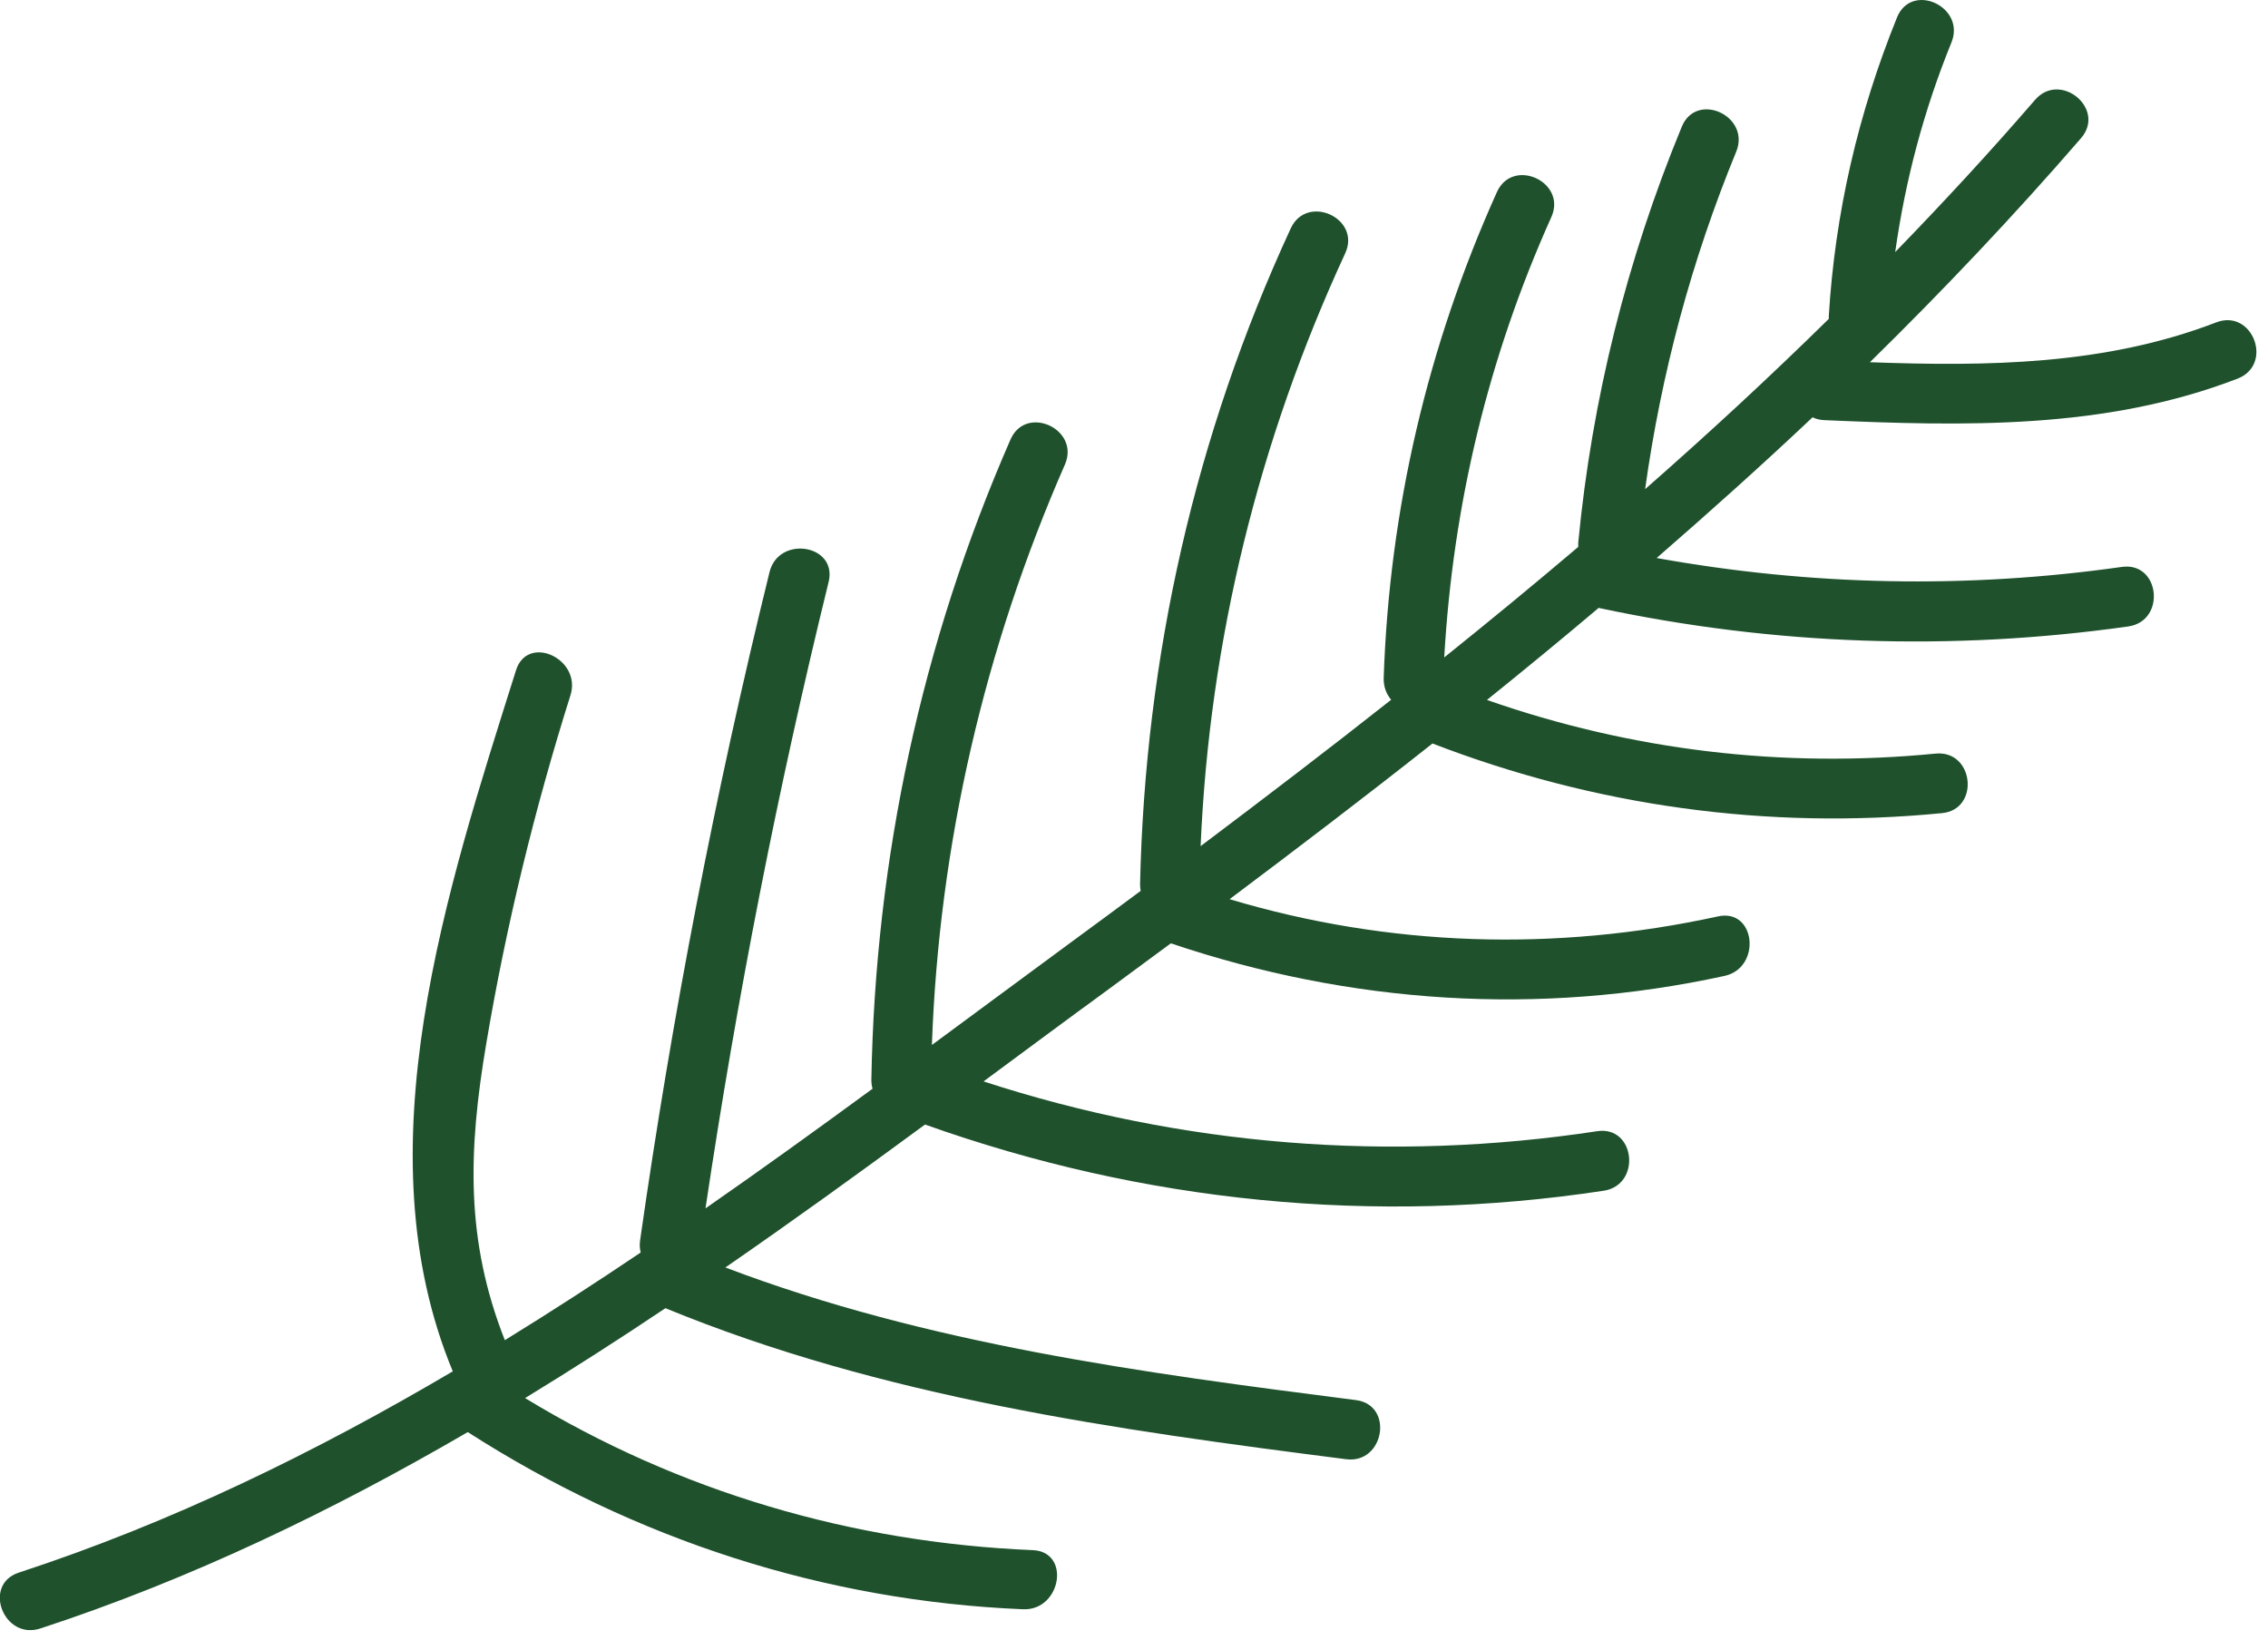 <?xml version="1.0" encoding="UTF-8"?> <svg xmlns="http://www.w3.org/2000/svg" width="112" height="81" viewBox="0 0 112 81" fill="none"> <g clip-path="url(#clip0)"> <path d="M109.45 15.92C103.95 18.04 98.14 18.1 92.34 17.89C95.95 14.35 99.44 10.67 102.77 6.82C104.02 5.37 101.73 3.49 100.49 4.94C98.26 7.52 95.96 10.01 93.59 12.45C94.09 8.9 95 5.46 96.37 2.09C97.08 0.33 94.4 -0.91 93.68 0.86C91.76 5.61 90.62 10.5 90.31 15.62C90.31 15.67 90.31 15.71 90.31 15.75C87.37 18.64 84.34 21.44 81.24 24.16C82.04 18.43 83.53 12.87 85.74 7.49C86.46 5.73 83.78 4.49 83.05 6.26C80.34 12.84 78.62 19.69 77.94 26.78C77.93 26.86 77.94 26.94 77.94 27.01C75.76 28.86 73.55 30.68 71.32 32.47C71.75 24.92 73.5 17.64 76.61 10.72C77.39 8.98 74.7 7.75 73.92 9.49C70.5 17.09 68.61 25.16 68.33 33.49C68.32 33.93 68.47 34.29 68.7 34.56C65.6 37.01 62.45 39.41 59.29 41.79C59.72 31.64 62.16 21.75 66.43 12.51C67.23 10.78 64.54 9.55 63.74 11.28C59.02 21.5 56.55 32.41 56.3 43.66C56.3 43.78 56.31 43.9 56.33 44C55.2 44.84 54.06 45.68 52.93 46.51C50.63 48.2 48.33 49.91 46.02 51.61C46.37 41.71 48.61 32.03 52.59 22.94C53.35 21.19 50.66 19.96 49.9 21.71C45.51 31.75 43.22 42.39 43.03 53.34C43.03 53.5 43.05 53.64 43.09 53.77C40.36 55.77 37.62 57.75 34.84 59.68C36.39 49.27 38.41 38.96 40.92 28.74C41.37 26.89 38.45 26.42 38 28.26C35.32 39.15 33.19 50.16 31.61 61.26C31.58 61.48 31.59 61.68 31.64 61.86C29.43 63.35 27.19 64.8 24.93 66.19C22.99 61.27 23.11 56.85 24.02 51.5C25 45.69 26.4 39.96 28.17 34.34C28.74 32.54 26.05 31.29 25.48 33.11C22.07 43.93 17.81 56.76 22.36 67.73C15.56 71.74 8.48 75.2 0.93 77.67C-0.88 78.26 0.18 81.02 1.99 80.43C9.41 78 16.4 74.63 23.1 70.73C31.36 76.03 40.69 79.07 50.52 79.48C52.4 79.56 52.9 76.64 51 76.56C42.09 76.19 33.52 73.67 25.93 69.05C28.27 67.62 30.58 66.14 32.86 64.61C43.59 69.02 55.05 70.61 66.48 72.07C68.36 72.31 68.85 69.39 66.96 69.15C56.41 67.8 45.8 66.39 35.82 62.6C39.15 60.3 42.43 57.93 45.68 55.54C56.45 59.38 67.86 60.53 79.19 58.81C81.07 58.53 80.76 55.58 78.87 55.87C68.65 57.42 58.36 56.6 48.57 53.41C50.6 51.91 52.63 50.4 54.66 48.92C55.71 48.14 56.77 47.37 57.82 46.59C66.68 49.58 76 50.2 85.16 48.2C87 47.8 86.71 44.85 84.84 45.26C76.79 47.02 68.58 46.76 60.72 44.41C64.09 41.88 67.44 39.33 70.74 36.72C78.78 39.82 87.3 41 95.9 40.16C97.79 39.98 97.48 37.03 95.58 37.22C88.02 37.96 80.55 37.06 73.43 34.57C75.29 33.07 77.13 31.56 78.95 30.02C78.98 30.03 79 30.04 79.02 30.04C87.62 31.87 96.39 32.17 105.1 30.94C106.98 30.67 106.67 27.73 104.78 28C97.1 29.09 89.42 28.93 81.81 27.56C84.42 25.29 87 22.98 89.51 20.61C89.67 20.69 89.86 20.74 90.08 20.75C96.99 21.05 103.94 21.23 110.5 18.7C112.29 18 111.24 15.24 109.45 15.92Z" fill="#1E512C"></path> </g> <defs> <clipPath id="clip0"> <rect width="111.43" height="80.51" fill="white"></rect> </clipPath> </defs> </svg> 